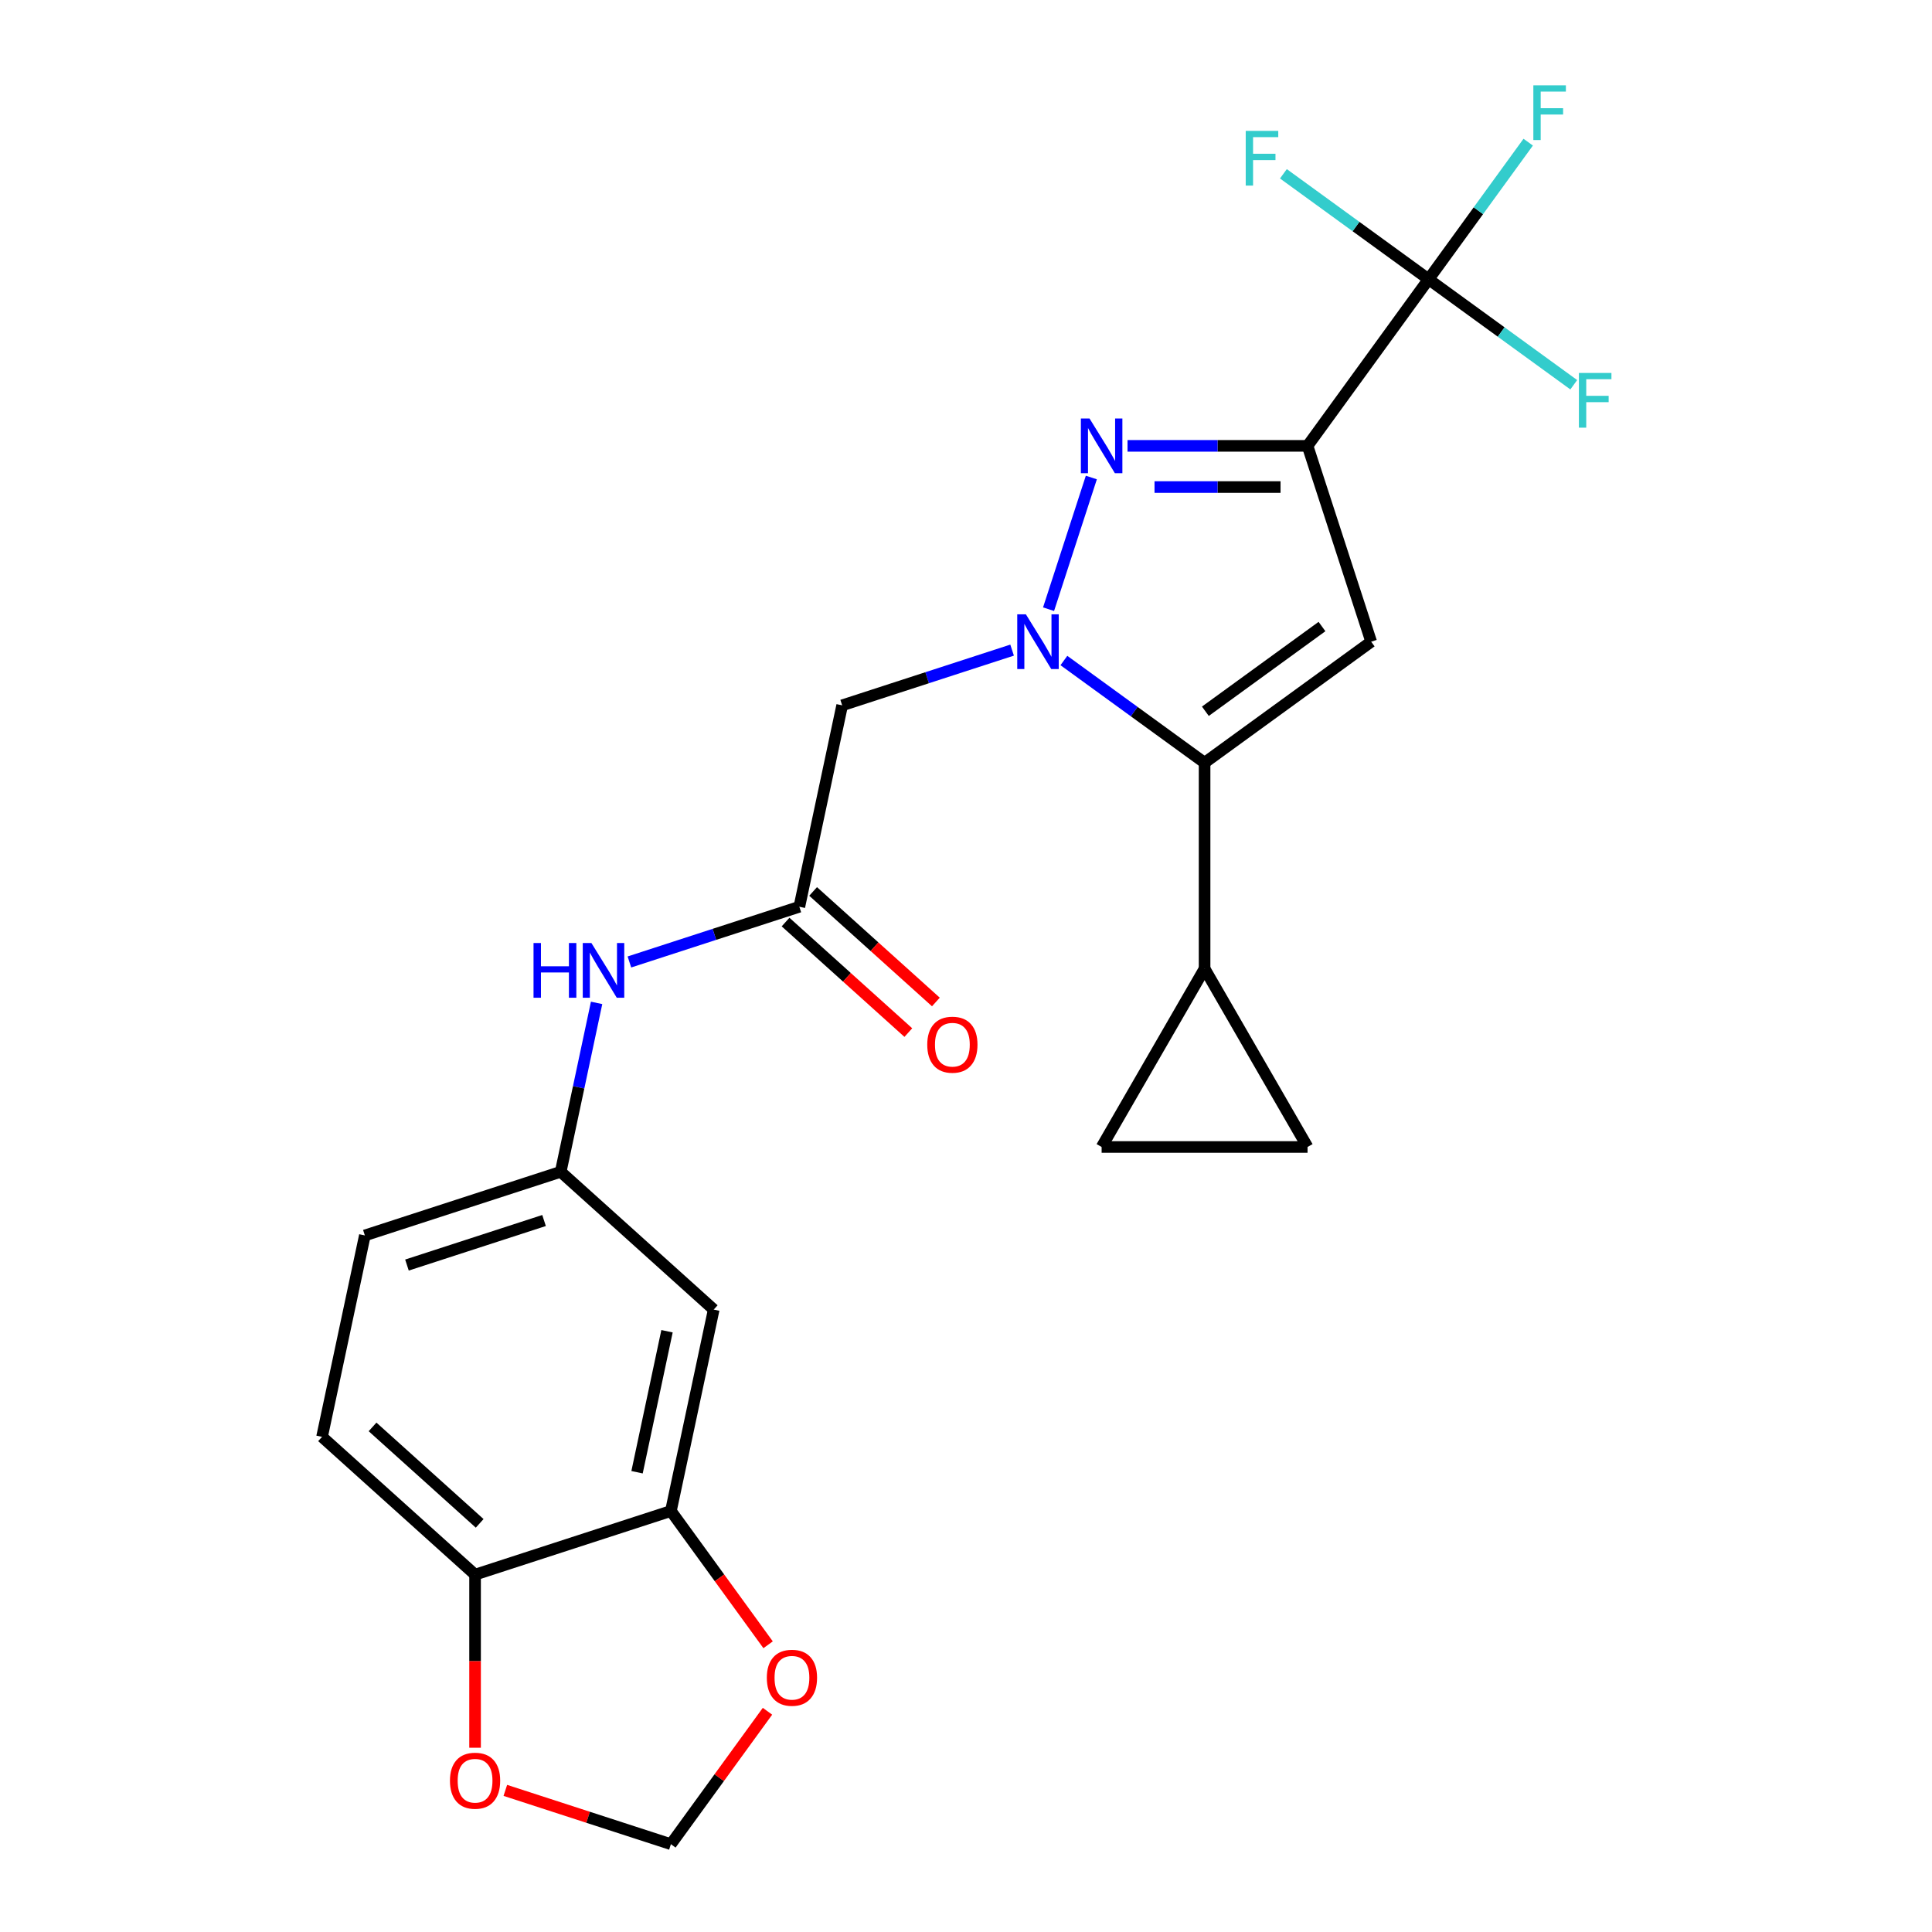 <?xml version='1.0' encoding='iso-8859-1'?>
<svg version='1.1' baseProfile='full'
              xmlns='http://www.w3.org/2000/svg'
                      xmlns:rdkit='http://www.rdkit.org/xml'
                      xmlns:xlink='http://www.w3.org/1999/xlink'
                  xml:space='preserve'
width='1000px' height='1000px' viewBox='0 0 1000 1000'>
<!-- END OF HEADER -->
<rect style='opacity:1.0;fill:#FFFFFF;stroke:none' width='1000' height='1000' x='0' y='0'> </rect>
<path class='bond-1' d='M 542.732,315.319 L 564.878,247.161' style='fill:none;fill-rule:evenodd;stroke:#0000FF;stroke-width:6px;stroke-linecap:butt;stroke-linejoin:miter;stroke-opacity:1' />
<path class='bond-2' d='M 550.67,341.883 L 587.081,368.337' style='fill:none;fill-rule:evenodd;stroke:#0000FF;stroke-width:6px;stroke-linecap:butt;stroke-linejoin:miter;stroke-opacity:1' />
<path class='bond-2' d='M 587.081,368.337 L 623.492,394.791' style='fill:none;fill-rule:evenodd;stroke:#000000;stroke-width:6px;stroke-linecap:butt;stroke-linejoin:miter;stroke-opacity:1' />
<path class='bond-5' d='M 523.861,336.499 L 479.88,350.789' style='fill:none;fill-rule:evenodd;stroke:#0000FF;stroke-width:6px;stroke-linecap:butt;stroke-linejoin:miter;stroke-opacity:1' />
<path class='bond-5' d='M 479.88,350.789 L 435.9,365.08' style='fill:none;fill-rule:evenodd;stroke:#000000;stroke-width:6px;stroke-linecap:butt;stroke-linejoin:miter;stroke-opacity:1' />
<path class='bond-0' d='M 676.783,230.778 L 630.195,230.778' style='fill:none;fill-rule:evenodd;stroke:#000000;stroke-width:6px;stroke-linecap:butt;stroke-linejoin:miter;stroke-opacity:1' />
<path class='bond-0' d='M 630.195,230.778 L 583.606,230.778' style='fill:none;fill-rule:evenodd;stroke:#0000FF;stroke-width:6px;stroke-linecap:butt;stroke-linejoin:miter;stroke-opacity:1' />
<path class='bond-0' d='M 662.807,252.095 L 630.195,252.095' style='fill:none;fill-rule:evenodd;stroke:#000000;stroke-width:6px;stroke-linecap:butt;stroke-linejoin:miter;stroke-opacity:1' />
<path class='bond-0' d='M 630.195,252.095 L 597.582,252.095' style='fill:none;fill-rule:evenodd;stroke:#0000FF;stroke-width:6px;stroke-linecap:butt;stroke-linejoin:miter;stroke-opacity:1' />
<path class='bond-4' d='M 676.783,230.778 L 739.431,144.551' style='fill:none;fill-rule:evenodd;stroke:#000000;stroke-width:6px;stroke-linecap:butt;stroke-linejoin:miter;stroke-opacity:1' />
<path class='bond-24' d='M 676.783,230.778 L 709.719,332.144' style='fill:none;fill-rule:evenodd;stroke:#000000;stroke-width:6px;stroke-linecap:butt;stroke-linejoin:miter;stroke-opacity:1' />
<path class='bond-3' d='M 623.492,394.791 L 709.719,332.144' style='fill:none;fill-rule:evenodd;stroke:#000000;stroke-width:6px;stroke-linecap:butt;stroke-linejoin:miter;stroke-opacity:1' />
<path class='bond-3' d='M 623.897,368.149 L 684.255,324.296' style='fill:none;fill-rule:evenodd;stroke:#000000;stroke-width:6px;stroke-linecap:butt;stroke-linejoin:miter;stroke-opacity:1' />
<path class='bond-6' d='M 623.492,394.791 L 623.492,501.373' style='fill:none;fill-rule:evenodd;stroke:#000000;stroke-width:6px;stroke-linecap:butt;stroke-linejoin:miter;stroke-opacity:1' />
<path class='bond-19' d='M 739.431,144.551 L 765.212,109.066' style='fill:none;fill-rule:evenodd;stroke:#000000;stroke-width:6px;stroke-linecap:butt;stroke-linejoin:miter;stroke-opacity:1' />
<path class='bond-19' d='M 765.212,109.066 L 790.994,73.581' style='fill:none;fill-rule:evenodd;stroke:#33CCCC;stroke-width:6px;stroke-linecap:butt;stroke-linejoin:miter;stroke-opacity:1' />
<path class='bond-20' d='M 739.431,144.551 L 777.002,171.849' style='fill:none;fill-rule:evenodd;stroke:#000000;stroke-width:6px;stroke-linecap:butt;stroke-linejoin:miter;stroke-opacity:1' />
<path class='bond-20' d='M 777.002,171.849 L 814.573,199.146' style='fill:none;fill-rule:evenodd;stroke:#33CCCC;stroke-width:6px;stroke-linecap:butt;stroke-linejoin:miter;stroke-opacity:1' />
<path class='bond-21' d='M 739.431,144.551 L 701.86,117.254' style='fill:none;fill-rule:evenodd;stroke:#000000;stroke-width:6px;stroke-linecap:butt;stroke-linejoin:miter;stroke-opacity:1' />
<path class='bond-21' d='M 701.86,117.254 L 664.288,89.957' style='fill:none;fill-rule:evenodd;stroke:#33CCCC;stroke-width:6px;stroke-linecap:butt;stroke-linejoin:miter;stroke-opacity:1' />
<path class='bond-7' d='M 435.9,365.08 L 413.74,469.333' style='fill:none;fill-rule:evenodd;stroke:#000000;stroke-width:6px;stroke-linecap:butt;stroke-linejoin:miter;stroke-opacity:1' />
<path class='bond-8' d='M 623.492,501.373 L 676.783,593.676' style='fill:none;fill-rule:evenodd;stroke:#000000;stroke-width:6px;stroke-linecap:butt;stroke-linejoin:miter;stroke-opacity:1' />
<path class='bond-9' d='M 623.492,501.373 L 570.201,593.676' style='fill:none;fill-rule:evenodd;stroke:#000000;stroke-width:6px;stroke-linecap:butt;stroke-linejoin:miter;stroke-opacity:1' />
<path class='bond-12' d='M 413.74,469.333 L 369.76,483.623' style='fill:none;fill-rule:evenodd;stroke:#000000;stroke-width:6px;stroke-linecap:butt;stroke-linejoin:miter;stroke-opacity:1' />
<path class='bond-12' d='M 369.76,483.623 L 325.779,497.913' style='fill:none;fill-rule:evenodd;stroke:#0000FF;stroke-width:6px;stroke-linecap:butt;stroke-linejoin:miter;stroke-opacity:1' />
<path class='bond-18' d='M 406.608,477.253 L 438.379,505.86' style='fill:none;fill-rule:evenodd;stroke:#000000;stroke-width:6px;stroke-linecap:butt;stroke-linejoin:miter;stroke-opacity:1' />
<path class='bond-18' d='M 438.379,505.86 L 470.15,534.466' style='fill:none;fill-rule:evenodd;stroke:#FF0000;stroke-width:6px;stroke-linecap:butt;stroke-linejoin:miter;stroke-opacity:1' />
<path class='bond-18' d='M 420.872,461.412 L 452.643,490.019' style='fill:none;fill-rule:evenodd;stroke:#000000;stroke-width:6px;stroke-linecap:butt;stroke-linejoin:miter;stroke-opacity:1' />
<path class='bond-18' d='M 452.643,490.019 L 484.413,518.625' style='fill:none;fill-rule:evenodd;stroke:#FF0000;stroke-width:6px;stroke-linecap:butt;stroke-linejoin:miter;stroke-opacity:1' />
<path class='bond-25' d='M 676.783,593.676 L 570.201,593.676' style='fill:none;fill-rule:evenodd;stroke:#000000;stroke-width:6px;stroke-linecap:butt;stroke-linejoin:miter;stroke-opacity:1' />
<path class='bond-10' d='M 347.261,782.092 L 369.421,677.839' style='fill:none;fill-rule:evenodd;stroke:#000000;stroke-width:6px;stroke-linecap:butt;stroke-linejoin:miter;stroke-opacity:1' />
<path class='bond-10' d='M 329.734,762.022 L 345.246,689.045' style='fill:none;fill-rule:evenodd;stroke:#000000;stroke-width:6px;stroke-linecap:butt;stroke-linejoin:miter;stroke-opacity:1' />
<path class='bond-14' d='M 347.261,782.092 L 372.415,816.713' style='fill:none;fill-rule:evenodd;stroke:#000000;stroke-width:6px;stroke-linecap:butt;stroke-linejoin:miter;stroke-opacity:1' />
<path class='bond-14' d='M 372.415,816.713 L 397.569,851.334' style='fill:none;fill-rule:evenodd;stroke:#FF0000;stroke-width:6px;stroke-linecap:butt;stroke-linejoin:miter;stroke-opacity:1' />
<path class='bond-26' d='M 347.261,782.092 L 245.895,815.028' style='fill:none;fill-rule:evenodd;stroke:#000000;stroke-width:6px;stroke-linecap:butt;stroke-linejoin:miter;stroke-opacity:1' />
<path class='bond-11' d='M 369.421,677.839 L 290.215,606.521' style='fill:none;fill-rule:evenodd;stroke:#000000;stroke-width:6px;stroke-linecap:butt;stroke-linejoin:miter;stroke-opacity:1' />
<path class='bond-16' d='M 308.798,519.093 L 299.507,562.807' style='fill:none;fill-rule:evenodd;stroke:#0000FF;stroke-width:6px;stroke-linecap:butt;stroke-linejoin:miter;stroke-opacity:1' />
<path class='bond-16' d='M 299.507,562.807 L 290.215,606.521' style='fill:none;fill-rule:evenodd;stroke:#000000;stroke-width:6px;stroke-linecap:butt;stroke-linejoin:miter;stroke-opacity:1' />
<path class='bond-13' d='M 245.895,815.028 L 166.689,743.71' style='fill:none;fill-rule:evenodd;stroke:#000000;stroke-width:6px;stroke-linecap:butt;stroke-linejoin:miter;stroke-opacity:1' />
<path class='bond-13' d='M 248.278,788.489 L 192.834,738.567' style='fill:none;fill-rule:evenodd;stroke:#000000;stroke-width:6px;stroke-linecap:butt;stroke-linejoin:miter;stroke-opacity:1' />
<path class='bond-15' d='M 245.895,815.028 L 245.895,859.826' style='fill:none;fill-rule:evenodd;stroke:#000000;stroke-width:6px;stroke-linecap:butt;stroke-linejoin:miter;stroke-opacity:1' />
<path class='bond-15' d='M 245.895,859.826 L 245.895,904.625' style='fill:none;fill-rule:evenodd;stroke:#FF0000;stroke-width:6px;stroke-linecap:butt;stroke-linejoin:miter;stroke-opacity:1' />
<path class='bond-17' d='M 397.249,885.743 L 372.255,920.144' style='fill:none;fill-rule:evenodd;stroke:#FF0000;stroke-width:6px;stroke-linecap:butt;stroke-linejoin:miter;stroke-opacity:1' />
<path class='bond-17' d='M 372.255,920.144 L 347.261,954.545' style='fill:none;fill-rule:evenodd;stroke:#000000;stroke-width:6px;stroke-linecap:butt;stroke-linejoin:miter;stroke-opacity:1' />
<path class='bond-27' d='M 261.56,926.699 L 304.411,940.622' style='fill:none;fill-rule:evenodd;stroke:#FF0000;stroke-width:6px;stroke-linecap:butt;stroke-linejoin:miter;stroke-opacity:1' />
<path class='bond-27' d='M 304.411,940.622 L 347.261,954.545' style='fill:none;fill-rule:evenodd;stroke:#000000;stroke-width:6px;stroke-linecap:butt;stroke-linejoin:miter;stroke-opacity:1' />
<path class='bond-23' d='M 290.215,606.521 L 188.849,639.457' style='fill:none;fill-rule:evenodd;stroke:#000000;stroke-width:6px;stroke-linecap:butt;stroke-linejoin:miter;stroke-opacity:1' />
<path class='bond-23' d='M 281.597,631.735 L 210.641,654.79' style='fill:none;fill-rule:evenodd;stroke:#000000;stroke-width:6px;stroke-linecap:butt;stroke-linejoin:miter;stroke-opacity:1' />
<path class='bond-22' d='M 166.689,743.71 L 188.849,639.457' style='fill:none;fill-rule:evenodd;stroke:#000000;stroke-width:6px;stroke-linecap:butt;stroke-linejoin:miter;stroke-opacity:1' />
<path  class='atom-0' d='M 531.005 317.984
L 540.285 332.984
Q 541.205 334.464, 542.685 337.144
Q 544.165 339.824, 544.245 339.984
L 544.245 317.984
L 548.005 317.984
L 548.005 346.304
L 544.125 346.304
L 534.165 329.904
Q 533.005 327.984, 531.765 325.784
Q 530.565 323.584, 530.205 322.904
L 530.205 346.304
L 526.525 346.304
L 526.525 317.984
L 531.005 317.984
' fill='#0000FF'/>
<path  class='atom-2' d='M 563.941 216.618
L 573.221 231.618
Q 574.141 233.098, 575.621 235.778
Q 577.101 238.458, 577.181 238.618
L 577.181 216.618
L 580.941 216.618
L 580.941 244.938
L 577.061 244.938
L 567.101 228.538
Q 565.941 226.618, 564.701 224.418
Q 563.501 222.218, 563.141 221.538
L 563.141 244.938
L 559.461 244.938
L 559.461 216.618
L 563.941 216.618
' fill='#0000FF'/>
<path  class='atom-13' d='M 276.154 488.108
L 279.994 488.108
L 279.994 500.148
L 294.474 500.148
L 294.474 488.108
L 298.314 488.108
L 298.314 516.428
L 294.474 516.428
L 294.474 503.348
L 279.994 503.348
L 279.994 516.428
L 276.154 516.428
L 276.154 488.108
' fill='#0000FF'/>
<path  class='atom-13' d='M 306.114 488.108
L 315.394 503.108
Q 316.314 504.588, 317.794 507.268
Q 319.274 509.948, 319.354 510.108
L 319.354 488.108
L 323.114 488.108
L 323.114 516.428
L 319.234 516.428
L 309.274 500.028
Q 308.114 498.108, 306.874 495.908
Q 305.674 493.708, 305.314 493.028
L 305.314 516.428
L 301.634 516.428
L 301.634 488.108
L 306.114 488.108
' fill='#0000FF'/>
<path  class='atom-15' d='M 396.909 868.399
Q 396.909 861.599, 400.269 857.799
Q 403.629 853.999, 409.909 853.999
Q 416.189 853.999, 419.549 857.799
Q 422.909 861.599, 422.909 868.399
Q 422.909 875.279, 419.509 879.199
Q 416.109 883.079, 409.909 883.079
Q 403.669 883.079, 400.269 879.199
Q 396.909 875.319, 396.909 868.399
M 409.909 879.879
Q 414.229 879.879, 416.549 876.999
Q 418.909 874.079, 418.909 868.399
Q 418.909 862.839, 416.549 860.039
Q 414.229 857.199, 409.909 857.199
Q 405.589 857.199, 403.229 859.999
Q 400.909 862.799, 400.909 868.399
Q 400.909 874.119, 403.229 876.999
Q 405.589 879.879, 409.909 879.879
' fill='#FF0000'/>
<path  class='atom-16' d='M 232.895 921.69
Q 232.895 914.89, 236.255 911.09
Q 239.615 907.29, 245.895 907.29
Q 252.175 907.29, 255.535 911.09
Q 258.895 914.89, 258.895 921.69
Q 258.895 928.57, 255.495 932.49
Q 252.095 936.37, 245.895 936.37
Q 239.655 936.37, 236.255 932.49
Q 232.895 928.61, 232.895 921.69
M 245.895 933.17
Q 250.215 933.17, 252.535 930.29
Q 254.895 927.37, 254.895 921.69
Q 254.895 916.13, 252.535 913.33
Q 250.215 910.49, 245.895 910.49
Q 241.575 910.49, 239.215 913.29
Q 236.895 916.09, 236.895 921.69
Q 236.895 927.41, 239.215 930.29
Q 241.575 933.17, 245.895 933.17
' fill='#FF0000'/>
<path  class='atom-19' d='M 479.946 540.73
Q 479.946 533.93, 483.306 530.13
Q 486.666 526.33, 492.946 526.33
Q 499.226 526.33, 502.586 530.13
Q 505.946 533.93, 505.946 540.73
Q 505.946 547.61, 502.546 551.53
Q 499.146 555.41, 492.946 555.41
Q 486.706 555.41, 483.306 551.53
Q 479.946 547.65, 479.946 540.73
M 492.946 552.21
Q 497.266 552.21, 499.586 549.33
Q 501.946 546.41, 501.946 540.73
Q 501.946 535.17, 499.586 532.37
Q 497.266 529.53, 492.946 529.53
Q 488.626 529.53, 486.266 532.33
Q 483.946 535.13, 483.946 540.73
Q 483.946 546.45, 486.266 549.33
Q 488.626 552.21, 492.946 552.21
' fill='#FF0000'/>
<path  class='atom-20' d='M 793.658 44.165
L 810.498 44.165
L 810.498 47.405
L 797.458 47.405
L 797.458 56.005
L 809.058 56.005
L 809.058 59.285
L 797.458 59.285
L 797.458 72.485
L 793.658 72.485
L 793.658 44.165
' fill='#33CCCC'/>
<path  class='atom-21' d='M 817.237 193.039
L 834.077 193.039
L 834.077 196.279
L 821.037 196.279
L 821.037 204.879
L 832.637 204.879
L 832.637 208.159
L 821.037 208.159
L 821.037 221.359
L 817.237 221.359
L 817.237 193.039
' fill='#33CCCC'/>
<path  class='atom-22' d='M 644.784 67.744
L 661.624 67.744
L 661.624 70.984
L 648.584 70.984
L 648.584 79.584
L 660.184 79.584
L 660.184 82.864
L 648.584 82.864
L 648.584 96.064
L 644.784 96.064
L 644.784 67.744
' fill='#33CCCC'/>
</svg>
